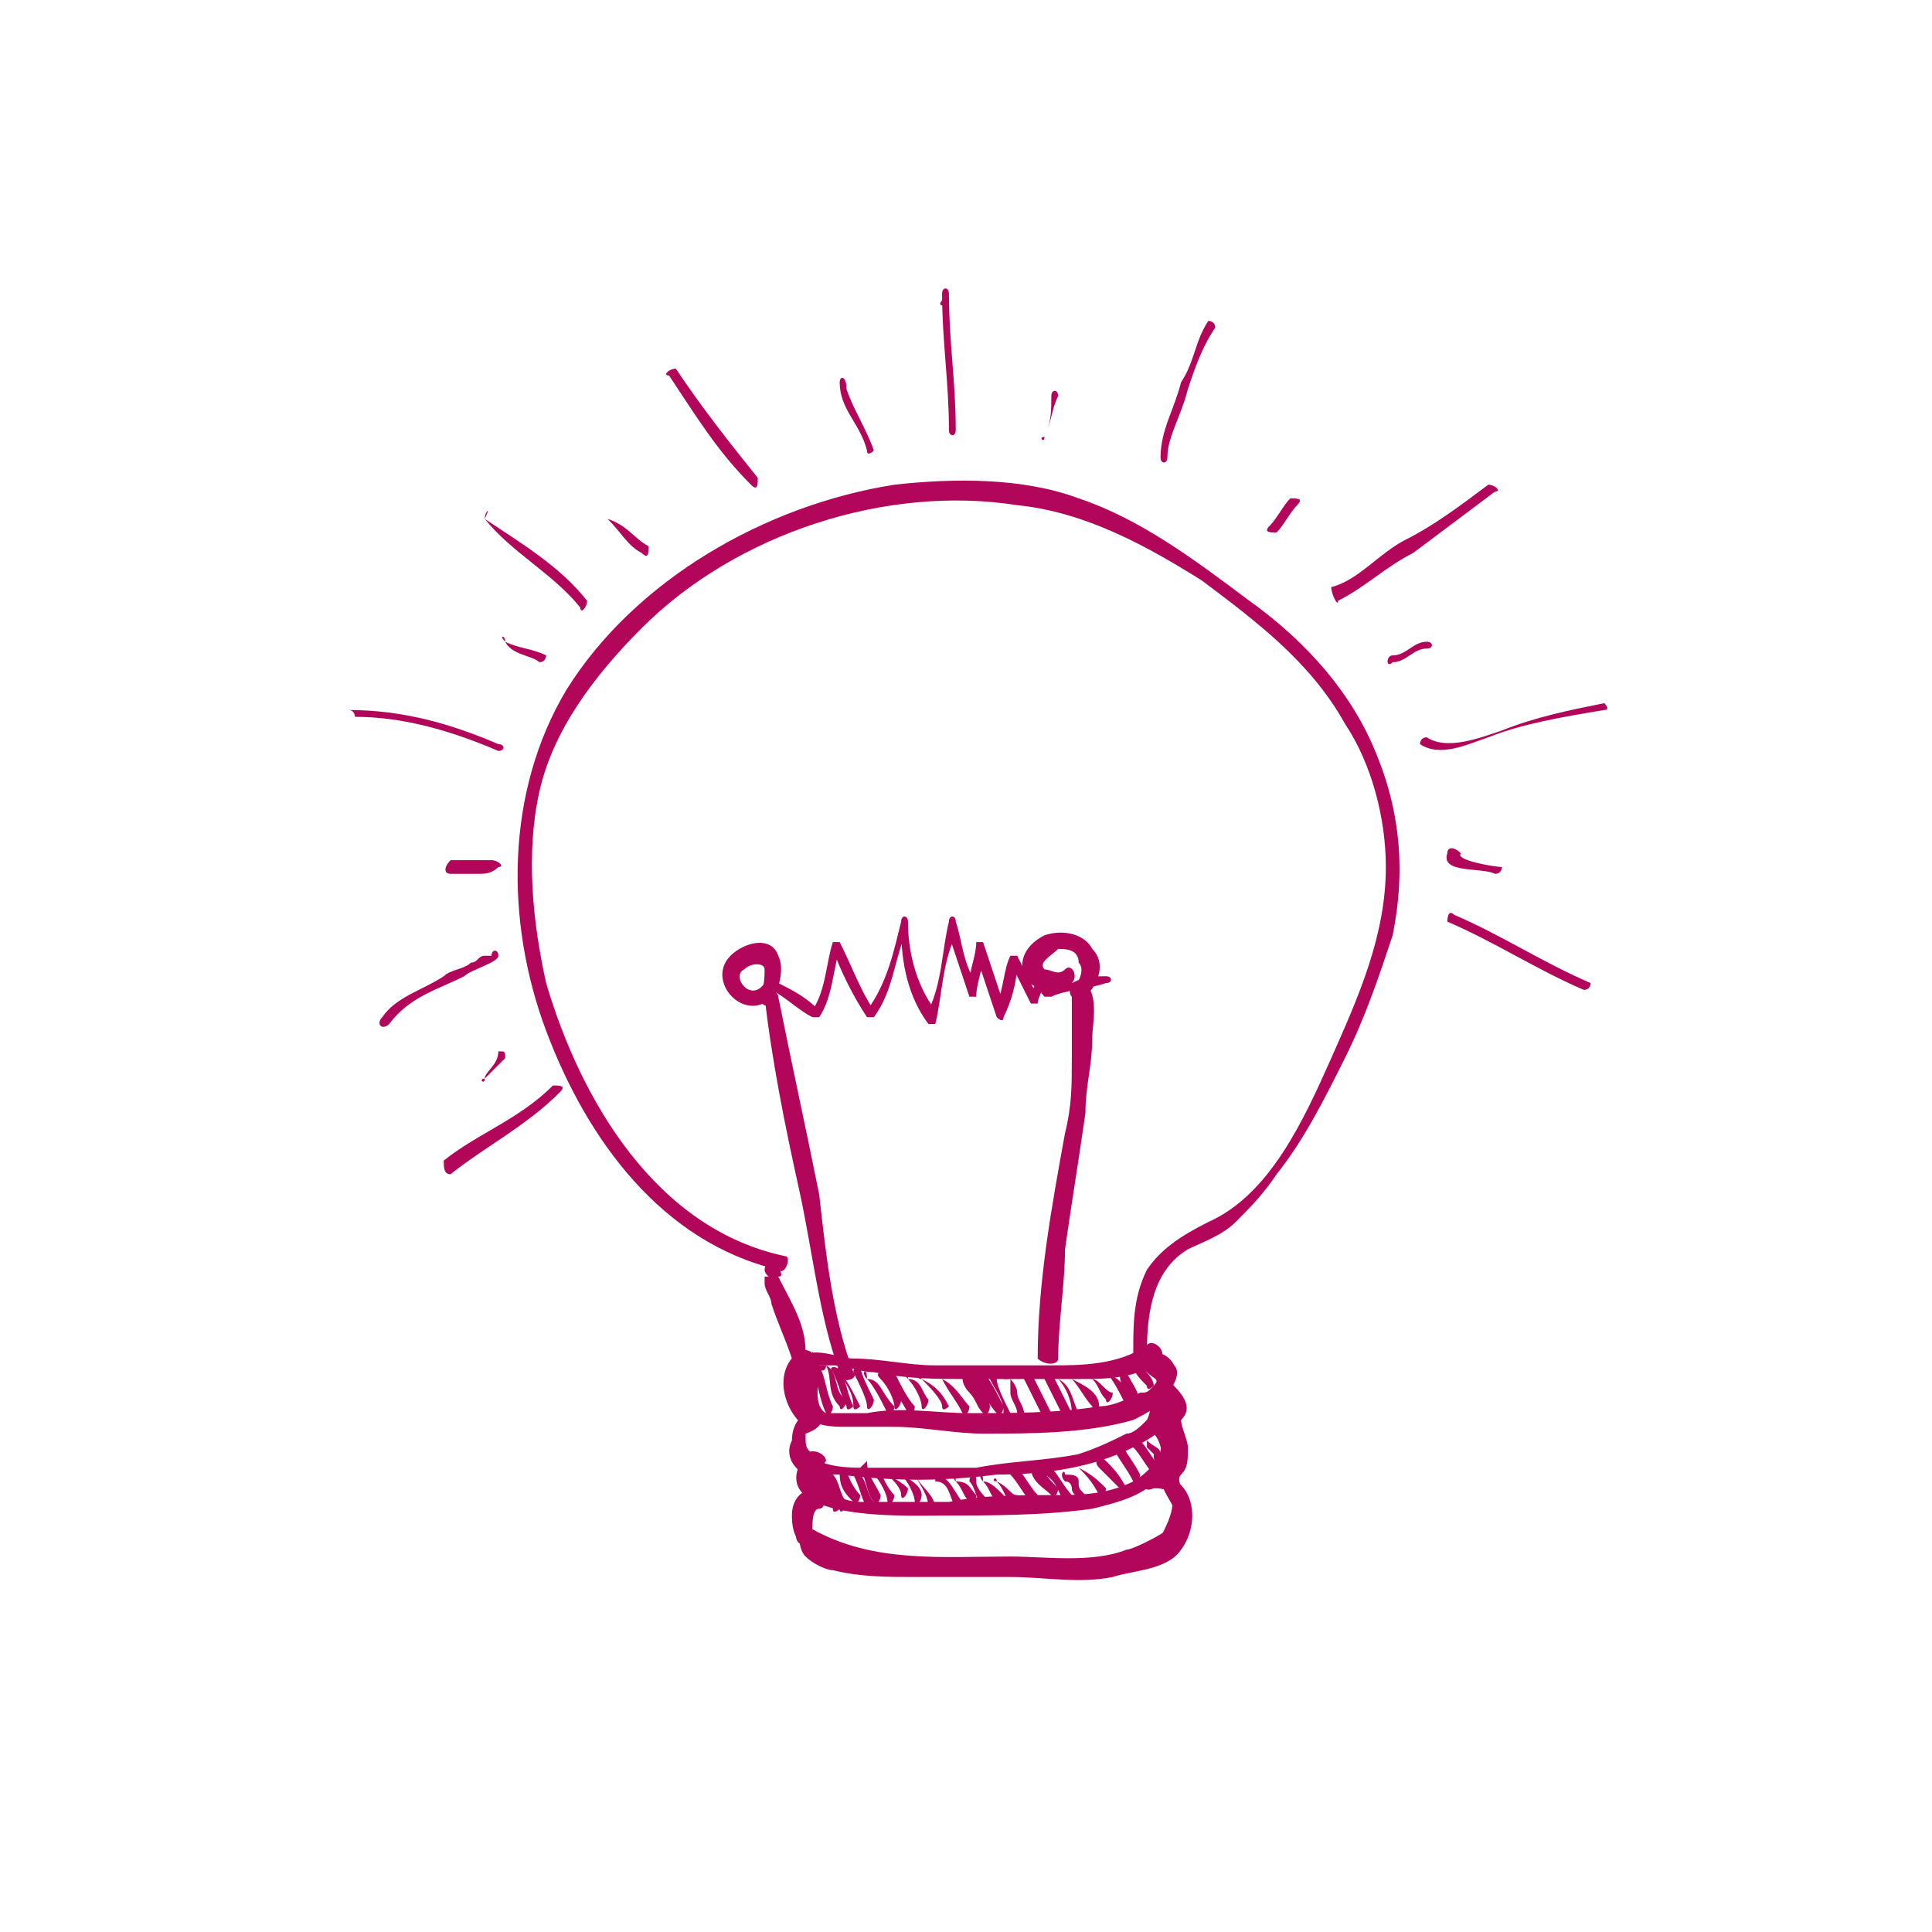 <?xml version="1.0" encoding="utf-8"?>
<!-- Generator: Adobe Illustrator 25.3.0, SVG Export Plug-In . SVG Version: 6.00 Build 0)  -->
<svg version="1.1" id="Calque_1" xmlns="http://www.w3.org/2000/svg" xmlns:xlink="http://www.w3.org/1999/xlink" x="0px" y="0px"
	 viewBox="0 0 28.3 28.3" style="enable-background:new 0 0 28.3 28.3;" xml:space="preserve">
<style type="text/css">
	.st0{fill:#B2065B;}
</style>
<g>
	<g>
		<path class="st0" d="M11.5,18.4c-1.9-0.4-3-2.3-3.5-4c-0.2-0.9-0.3-1.9-0.1-2.8c0.2-0.9,0.8-1.7,1.5-2.4c1.4-1.4,3.6-2.1,5.5-1.8
			c1,0.1,1.9,0.6,2.7,1.1c0.8,0.6,1.6,1.2,2.1,2.1c0.4,0.6,0.6,1.4,0.6,2.1c0,1-0.4,1.9-0.8,2.8c-0.4,0.9-0.9,2-1.8,2.4
			c-0.4,0.2-0.7,0.4-0.9,0.7c-0.2,0.4-0.2,0.8-0.2,1.2c0,0.2,0.2,0.2,0.2,0c0-0.6,0.1-1.2,0.6-1.5c0.2-0.1,0.5-0.2,0.7-0.4
			c0.2-0.2,0.4-0.4,0.6-0.7c0.4-0.5,0.7-1.1,1-1.7c0.3-0.6,0.5-1.2,0.7-1.8c0.2-1,0.1-1.9-0.3-2.8c-0.4-0.9-1.1-1.6-1.8-2.1
			c-0.8-0.6-1.6-1.2-2.5-1.5C15,7,14,7,13.1,7.1c-1.9,0.3-3.8,1.4-4.8,3c-0.9,1.5-0.9,3.4-0.3,5c0.6,1.6,1.7,3.1,3.4,3.5
			C11.5,18.7,11.6,18.4,11.5,18.4L11.5,18.4z"/>
	</g>
	<g>
		<path class="st0" d="M11.4,18.7C11.4,18.6,11.4,18.6,11.4,18.7c-0.1,0-0.1,0-0.2,0c0,0,0,0.1,0,0.1c0,0.1,0.1,0.2,0.1,0.3
			c0.1,0.3,0.2,0.5,0.3,0.8c0,0.1,0.3,0.1,0.2-0.1C11.8,19.4,11.6,19.1,11.4,18.7c0.1,0,0-0.1,0-0.2c-0.1,0-0.2,0-0.2,0.1
			C11.2,18.7,11.4,18.8,11.4,18.7L11.4,18.7z"/>
	</g>
	<g>
		<path class="st0" d="M11.9,20C11.9,20.1,11.9,20,11.9,20c0.1,0,0.2,0,0.3,0c0.2,0,0.4,0.1,0.6,0.1c0.5,0.1,0.9,0.1,1.4,0.1
			c0.5,0,1,0,1.6,0c0.4,0,0.9,0,1.2-0.3c0.1-0.1-0.1-0.3-0.2-0.2C16.4,20,15.8,20,15.4,20c-0.6,0-1.1,0-1.7,0
			c-0.4,0-0.8-0.1-1.2-0.1c-0.2,0-0.6-0.2-0.8,0C11.6,19.9,11.8,20.1,11.9,20L11.9,20z"/>
	</g>
	<g>
		<path class="st0" d="M11.7,20c0,0.2,0,0.5,0.1,0.7c0.1,0.2,0.4,0.2,0.6,0.2c0.2,0,0.5,0,0.7,0c0.4,0,0.9,0.1,1.3,0.1
			c0.7,0,1.5,0,2.2-0.2c0.2-0.1,0.4-0.2,0.5-0.4c0.1-0.2-0.1-0.4-0.2-0.5c-0.1-0.1-0.3,0.1-0.1,0.2c0.1,0.1,0.2,0.1,0.1,0.2
			c-0.1,0.1-0.1,0.1-0.2,0.1c-0.2,0.1-0.4,0.2-0.6,0.2c-0.6,0.1-1.3,0.1-1.9,0.1c-0.5,0-1-0.1-1.5,0c-0.2,0-0.4,0-0.6,0
			c-0.2-0.1-0.1-0.5-0.1-0.6C11.9,19.8,11.7,19.8,11.7,20L11.7,20z"/>
	</g>
	<g>
		<path class="st0" d="M11.9,20.7C11.9,20.7,11.9,20.7,11.9,20.7c-0.1,0-0.2,0-0.2,0.1c-0.1,0.2-0.1,0.4,0,0.6
			c0.1,0.2,0.4,0.2,0.6,0.2c0.8,0.1,1.5,0.1,2.3,0c0.7,0,1.4-0.1,2-0.4c0.2-0.1,0.4-0.2,0.5-0.4c0.1-0.2,0-0.4-0.2-0.4
			c-0.1,0-0.2,0.2-0.1,0.2c0.1,0,0,0.2,0,0.2c-0.1,0.1-0.2,0.2-0.3,0.2c-0.2,0.1-0.4,0.2-0.7,0.3c-0.5,0.1-1,0.1-1.5,0.2
			c-0.5,0-1,0-1.6,0c-0.2,0-0.5,0-0.7-0.1c-0.3-0.1-0.3-0.3-0.2-0.5c0,0-0.1,0.1-0.1,0.1c0,0,0,0,0.1,0
			C12.1,20.9,12.1,20.7,11.9,20.7L11.9,20.7z"/>
	</g>
	<g>
		<path class="st0" d="M11.8,21.3c-0.7,1,1.5,0.9,2,0.9c0.7,0,1.5,0,2.2-0.1c0.4-0.1,0.8-0.2,1-0.5c0.2-0.2,0.3-0.6,0-0.8
			c-0.1-0.1-0.3,0.1-0.1,0.2c0.3,0.2-0.1,0.6-0.3,0.7c-0.4,0.2-0.8,0.2-1.2,0.2c-0.5,0-1,0-1.5,0.1c-0.4,0-0.9,0-1.3,0
			c-0.2,0-0.4-0.1-0.5-0.2c-0.1-0.1-0.1-0.3,0-0.4C12.1,21.3,11.9,21.2,11.8,21.3L11.8,21.3z"/>
	</g>
	<g>
		<path class="st0" d="M12.5,20.1c-0.3-0.8-0.4-1.7-0.5-2.6c-0.2-1-0.4-1.9-0.6-2.9c0-0.1-0.3-0.2-0.2,0c0.1,0.9,0.3,1.9,0.5,2.8
			c0.2,0.9,0.3,1.9,0.6,2.7C12.3,20.3,12.6,20.2,12.5,20.1L12.5,20.1z"/>
	</g>
	<g>
		<path class="st0" d="M15.5,19.9c0-0.5,0.1-1.1,0.1-1.6c0.1-0.7,0.2-1.3,0.3-2c0-0.4,0.1-0.7,0.1-1.1c0-0.2,0.1-0.6-0.1-0.8
			c-0.1-0.1-0.3,0.1-0.2,0.2c0,0,0,0.2,0,0.3c0,0.2,0,0.4,0,0.6c0,0.4,0,0.7-0.1,1.1c-0.2,1.1-0.4,2.2-0.4,3.3
			C15.3,20,15.5,20,15.5,19.9L15.5,19.9z"/>
	</g>
	<g>
		<path class="st0" d="M11.3,14.7c0.1-0.2,0.2-0.5,0.1-0.7c-0.1-0.3-0.5-0.2-0.7,0c-0.4,0.4,0.3,1.1,0.7,0.5
			c0.1-0.1-0.1-0.2-0.2-0.1c-0.2,0.3-0.5-0.1-0.3-0.2c0.1-0.1,0.3-0.1,0.3,0c0,0.1,0,0.3-0.1,0.4C11.1,14.7,11.3,14.8,11.3,14.7
			L11.3,14.7z"/>
	</g>
	<g>
		<path class="st0" d="M15.9,14.6c0.2-0.2,0.3-0.5,0.1-0.7c-0.1-0.2-0.4-0.3-0.7-0.2c-0.2,0.1-0.4,0.3-0.3,0.6
			c0.1,0.2,0.5,0.3,0.7,0.1c0.1-0.1,0-0.3-0.1-0.2c-0.1,0.1-0.2,0-0.3,0c-0.1-0.1,0.1-0.2,0.2-0.3c0.1,0,0.3,0,0.3,0.2
			c0.1,0.1,0,0.3-0.1,0.4C15.7,14.5,15.8,14.7,15.9,14.6L15.9,14.6z"/>
	</g>
	<g>
		<path class="st0" d="M11.3,14.5c0.2,0.1,0.4,0.3,0.6,0.4c0,0,0.1,0,0.1,0c0.2-0.3,0.2-0.7,0.3-1c0,0-0.1,0-0.1,0
			c0.1,0.3,0.3,0.7,0.5,1c0,0,0.1,0,0.1,0c0.3-0.4,0.3-0.9,0.5-1.3c0,0-0.1,0-0.1,0c0,0.5,0.1,1,0.4,1.4c0,0,0.1,0,0.1,0
			c0.1-0.4,0.1-0.9,0.3-1.3c0,0-0.1,0-0.1,0c0.1,0.3,0.2,0.6,0.3,0.9c0,0,0.1,0,0.1,0c0-0.2,0.1-0.4,0.1-0.6c0,0-0.1,0-0.1,0
			c0.1,0.3,0.2,0.6,0.3,0.9c0,0,0.1,0.1,0.1,0c0.1-0.2,0.2-0.5,0.2-0.8c0,0-0.1,0-0.1,0c0.1,0.2,0.2,0.4,0.3,0.6c0,0,0.1,0,0.1,0
			c0-0.1,0.1-0.2,0.1-0.4c0,0-0.1,0-0.1,0c0,0.1,0,0.2,0.1,0.3c0,0,0,0,0.1,0c0.2-0.1,0.5-0.1,0.8-0.2c0.1,0,0.1-0.1,0-0.1
			c-0.2,0-0.3,0-0.5,0.1c-0.1,0-0.1,0-0.2,0.1c-0.1,0-0.1-0.1-0.2-0.2c0-0.1-0.1-0.1-0.1,0c0,0.1-0.1,0.2-0.1,0.3c0,0,0.1,0,0.1,0
			c-0.1-0.2-0.2-0.4-0.3-0.6c0,0-0.1,0-0.1,0c-0.1,0.2-0.1,0.5-0.2,0.7c0,0,0.1,0,0.1,0c-0.1-0.3-0.2-0.6-0.3-0.9c0,0-0.1,0-0.1,0
			c0,0.2-0.1,0.4-0.1,0.6c0,0,0.1,0,0.1,0c-0.2-0.3-0.2-0.6-0.3-0.9c0-0.1-0.1-0.1-0.1,0c-0.1,0.4-0.1,0.9-0.3,1.3c0,0,0.1,0,0.1,0
			c-0.3-0.4-0.4-0.9-0.4-1.3c0-0.1-0.1-0.1-0.1,0c-0.1,0.4-0.2,0.9-0.5,1.3c0,0,0.1,0,0.1,0c-0.2-0.3-0.3-0.6-0.5-1c0,0-0.1,0-0.1,0
			c-0.1,0.3-0.1,0.7-0.3,1c0,0,0.1,0,0.1,0c-0.2-0.2-0.4-0.3-0.6-0.4C11.2,14.4,11.2,14.5,11.3,14.5L11.3,14.5z"/>
	</g>
	<g>
		<path class="st0" d="M13.9,4.4c0,0,0-0.1,0-0.1c0,0-0.1,0-0.1,0c0,0.7,0.1,1.3,0.1,2c0,0.1,0.1,0.1,0.1,0c0-0.7-0.1-1.3-0.1-2
			c0-0.1-0.1-0.1-0.1,0c0,0,0,0.1,0,0.1C13.7,4.5,13.9,4.5,13.9,4.4L13.9,4.4z"/>
	</g>
	<g>
		<path class="st0" d="M12.3,5.6c0,0.4,0.3,0.6,0.4,1c0,0.1,0.1,0,0.1,0c-0.1-0.3-0.3-0.6-0.4-0.9C12.4,5.5,12.3,5.5,12.3,5.6
			L12.3,5.6z"/>
	</g>
	<g>
		<path class="st0" d="M9.8,5.5c0.4,0.6,0.7,1.1,1.2,1.6c0.1,0.1,0.1,0,0.1-0.1c-0.4-0.5-0.8-1-1.2-1.6C9.8,5.4,9.7,5.5,9.8,5.5
			L9.8,5.5z"/>
	</g>
	<g>
		<path class="st0" d="M8.9,7.6C9.1,7.8,9.2,8,9.4,8.1c0.1,0.1,0.1,0,0.1-0.1C9.3,7.9,9.2,7.7,8.9,7.6C9,7.5,8.9,7.6,8.9,7.6
			L8.9,7.6z"/>
	</g>
	<g>
		<path class="st0" d="M7.1,7.6c0.4,0.5,1,0.8,1.4,1.3c0,0.1,0.1,0,0.1-0.1C8.2,8.3,7.7,8,7.1,7.6C7.2,7.4,7.1,7.5,7.1,7.6L7.1,7.6z
			"/>
	</g>
	<g>
		<path class="st0" d="M15.3,6.4c0.1-0.2,0.1-0.4,0.2-0.6c0-0.1-0.1-0.1-0.1,0c0,0.2,0,0.4-0.1,0.6C15.2,6.4,15.3,6.5,15.3,6.4
			L15.3,6.4z"/>
	</g>
	<g>
		<path class="st0" d="M17.1,6.7c0-0.3,0.2-0.6,0.3-1c0.1-0.3,0.2-0.6,0.4-0.9c0-0.1-0.1-0.1-0.1-0.1c-0.2,0.3-0.2,0.6-0.4,0.9
			C17.2,6,17,6.3,17,6.7C17,6.8,17.1,6.8,17.1,6.7L17.1,6.7z"/>
	</g>
	<g>
		<path class="st0" d="M18.7,7.8c0.1-0.1,0.2-0.3,0.3-0.4c0.1-0.1,0-0.1-0.1-0.1c-0.1,0.1-0.2,0.3-0.3,0.4
			C18.5,7.8,18.6,7.8,18.7,7.8L18.7,7.8z"/>
	</g>
	<g>
		<path class="st0" d="M19.6,8.8c0.4-0.2,0.7-0.5,1.1-0.7c0.4-0.3,0.8-0.6,1.2-0.9c0.1,0,0-0.1-0.1-0.1c-0.4,0.3-0.8,0.6-1.2,0.8
			c-0.4,0.2-0.7,0.6-1.1,0.7C19.5,8.7,19.6,8.9,19.6,8.8L19.6,8.8z"/>
	</g>
	<g>
		<path class="st0" d="M20.4,9.7c0.2,0,0.3-0.2,0.5-0.2c0.1,0,0.1-0.1,0-0.1c-0.2,0-0.3,0.2-0.5,0.2C20.3,9.6,20.3,9.8,20.4,9.7
			L20.4,9.7z"/>
	</g>
	<g>
		<path class="st0" d="M20.8,10.9c0.3,0.2,0.7,0,1-0.1c0.5-0.2,1.1-0.3,1.7-0.4c0.1,0,0-0.1,0-0.1c-0.5,0.1-1,0.2-1.5,0.4
			c-0.3,0.1-0.8,0.3-1.1,0.1C20.8,10.8,20.8,10.9,20.8,10.9L20.8,10.9z"/>
	</g>
	<g>
		<path class="st0" d="M21.2,12.5c-0.1,0.3,0.5,0.2,0.7,0.3c0.1,0,0.1-0.1,0.1-0.1c-0.1,0-0.7-0.1-0.6-0.2
			C21.3,12.4,21.2,12.4,21.2,12.5L21.2,12.5z"/>
	</g>
	<g>
		<path class="st0" d="M21.2,13.5c0.7,0.3,1.3,0.7,2,1c0.1,0,0.1-0.1,0.1-0.1c-0.7-0.3-1.3-0.7-2-1C21.2,13.3,21.2,13.5,21.2,13.5
			L21.2,13.5z"/>
	</g>
	<g>
		<path class="st0" d="M7.4,9.4c0.1,0.2,0.4,0.2,0.5,0.3c0.1,0,0.1-0.1,0.1-0.1C7.8,9.5,7.6,9.5,7.4,9.4C7.4,9.3,7.3,9.3,7.4,9.4
			L7.4,9.4z"/>
	</g>
	<g>
		<path class="st0" d="M5.2,10.5c0.7,0,1.4,0.2,2.1,0.5c0.1,0,0.1-0.1,0-0.1c-0.7-0.3-1.4-0.5-2.2-0.5C5.2,10.4,5.2,10.5,5.2,10.5
			L5.2,10.5z"/>
	</g>
	<g>
		<path class="st0" d="M6.6,12.8c0.1,0,0.3,0,0.4,0c0.1,0,0.2,0,0.3-0.1c0.1,0,0-0.1-0.1-0.1c-0.1,0-0.2,0-0.3,0c-0.1,0-0.2,0-0.3,0
			C6.5,12.7,6.5,12.8,6.6,12.8L6.6,12.8z"/>
	</g>
	<g>
		<path class="st0" d="M5.7,15c0.3-0.4,0.7-0.5,1.1-0.7c0.1-0.1,0.5-0.2,0.5-0.3c0-0.1-0.1-0.1-0.1,0c0,0-0.1,0-0.1,0
			C7,14,7,14.1,6.9,14.1c-0.1,0.1-0.3,0.1-0.4,0.2c-0.3,0.2-0.7,0.3-0.9,0.6C5.5,15,5.6,15.1,5.7,15L5.7,15z"/>
	</g>
	<g>
		<path class="st0" d="M7.1,15.8c0.1-0.1,0.2-0.2,0.3-0.3c0-0.1,0-0.1-0.1-0.1C7.3,15.6,7.1,15.7,7.1,15.8C7,15.8,7.1,15.9,7.1,15.8
			L7.1,15.8z"/>
	</g>
	<g>
		<path class="st0" d="M6.6,17.2c0.5-0.4,1.1-0.7,1.6-1.2c0.1-0.1,0-0.1-0.1-0.1c-0.5,0.5-1.1,0.7-1.6,1.1
			C6.5,17.1,6.5,17.2,6.6,17.2L6.6,17.2z"/>
	</g>
	<g>
		<path class="st0" d="M11.9,20.1c0.1,0.2,0.1,0.4,0.2,0.6c0,0.1,0.1,0,0.1-0.1c-0.1-0.2-0.1-0.4-0.2-0.6C12,19.9,11.9,20,11.9,20.1
			L11.9,20.1z"/>
	</g>
	<g>
		<path class="st0" d="M12.1,20C12.1,20,12.1,20,12.1,20C12.1,20,12,20,12.1,20c0.1,0.2,0,0.4,0.2,0.6c0,0.1,0.1,0,0.1-0.1
			C12.2,20.4,12.3,20.1,12.1,20C12.1,19.9,12,19.9,12.1,20C12,20,12,20,12,20C12,20.1,12.1,20.1,12.1,20L12.1,20z"/>
	</g>
	<g>
		<path class="st0" d="M12.2,20.1c0.1,0.2,0.1,0.3,0.2,0.5c0,0.1,0.1,0,0.1,0c-0.1-0.2-0.1-0.4-0.2-0.5C12.3,20,12.1,20,12.2,20.1
			L12.2,20.1z"/>
	</g>
	<g>
		<path class="st0" d="M12.3,20.1c0.1,0.2,0.2,0.3,0.2,0.5c0,0.1,0.1,0,0.1,0c-0.1-0.2-0.2-0.4-0.3-0.5C12.4,20,12.2,20,12.3,20.1
			L12.3,20.1z"/>
	</g>
	<g>
		<path class="st0" d="M12.5,20.1c0.1,0.2,0.2,0.4,0.2,0.5c0,0.1,0.1,0,0.1-0.1c-0.1-0.2-0.2-0.4-0.2-0.5C12.6,20,12.5,20,12.5,20.1
			L12.5,20.1z"/>
	</g>
	<g>
		<path class="st0" d="M12.7,20.2c0.1,0.1,0.2,0.3,0.3,0.5c0,0.1,0.1,0,0.1-0.1C12.9,20.4,12.9,20.2,12.7,20.2
			C12.7,20,12.6,20.1,12.7,20.2L12.7,20.2z"/>
	</g>
	<g>
		<path class="st0" d="M12.9,20.2c0.1,0.1,0.2,0.3,0.2,0.4c0,0.1,0.1,0,0.1-0.1c-0.1-0.1-0.1-0.3-0.2-0.4
			C12.9,20.1,12.8,20.1,12.9,20.2L12.9,20.2z"/>
	</g>
	<g>
		<path class="st0" d="M13,20.2c0.1,0.2,0.2,0.3,0.3,0.5c0,0.1,0.1,0,0.1-0.1c-0.1-0.1-0.2-0.3-0.3-0.5C13.1,20,13,20.1,13,20.2
			L13,20.2z"/>
	</g>
	<g>
		<path class="st0" d="M13.3,20.2c0.1,0.1,0.2,0.3,0.2,0.4c0,0.1,0.1,0,0.1-0.1C13.5,20.4,13.5,20.2,13.3,20.2
			C13.3,20,13.2,20.1,13.3,20.2L13.3,20.2z"/>
	</g>
	<g>
		<path class="st0" d="M13.5,20.2c0.1,0.1,0.3,0.3,0.3,0.4c0,0.1,0.1,0,0.1,0C13.8,20.4,13.7,20.3,13.5,20.2
			C13.5,20.1,13.4,20.2,13.5,20.2L13.5,20.2z"/>
	</g>
	<g>
		<path class="st0" d="M13.8,20.2c0.1,0.2,0.2,0.3,0.3,0.5c0,0.1,0.1,0,0.1-0.1C14.1,20.5,14,20.3,13.8,20.2
			C13.8,20,13.8,20.1,13.8,20.2L13.8,20.2z"/>
	</g>
	<g>
		<path class="st0" d="M14.1,20.2c0,0.1,0.1,0.2,0.1,0.2c0.1,0.1,0.1,0.2,0.2,0.3c0,0.1,0.1,0,0.1-0.1c0-0.1-0.1-0.2-0.1-0.3
			c0-0.1-0.1-0.2-0.2-0.3C14.2,20,14,20.1,14.1,20.2L14.1,20.2z"/>
	</g>
	<g>
		<path class="st0" d="M14.3,20.2c0.1,0.2,0.2,0.4,0.3,0.5c0,0.1,0.1,0,0.1-0.1c-0.1-0.2-0.2-0.4-0.3-0.5
			C14.4,20,14.3,20.1,14.3,20.2L14.3,20.2z"/>
	</g>
	<g>
		<path class="st0" d="M14.5,20.2c0.1,0.2,0.2,0.3,0.2,0.5c0,0.1,0.1,0,0.1,0c-0.1-0.2-0.2-0.4-0.2-0.5
			C14.6,20.1,14.5,20.1,14.5,20.2L14.5,20.2z"/>
	</g>
	<g>
		<path class="st0" d="M14.8,20.2L14.8,20.2C14.8,20.2,14.8,20.2,14.8,20.2C14.7,20.2,14.8,20.2,14.8,20.2c0,0.1,0,0.1,0,0.2
			c0,0.1,0.1,0.2,0.1,0.3c0,0.1,0.1,0,0.1,0c0-0.1-0.1-0.2-0.1-0.3c0-0.1-0.1-0.2-0.1-0.2c0,0,0,0-0.1,0c0,0,0,0,0,0
			C14.7,20.1,14.7,20.2,14.8,20.2L14.8,20.2z"/>
	</g>
	<g>
		<path class="st0" d="M15,20.2c0.1,0.2,0.2,0.4,0.3,0.6c0,0.1,0.1,0,0.1-0.1c-0.1-0.2-0.2-0.4-0.3-0.6C15.1,20.1,15,20.1,15,20.2
			L15,20.2z"/>
	</g>
	<g>
		<path class="st0" d="M15.3,20.2c0.1,0.2,0.2,0.4,0.3,0.6c0,0.1,0.1,0,0.1-0.1c-0.1-0.2-0.2-0.4-0.3-0.6
			C15.4,20.1,15.3,20.1,15.3,20.2L15.3,20.2z"/>
	</g>
	<g>
		<path class="st0" d="M15.5,20.2c0.1,0.1,0.2,0.3,0.2,0.5c0,0.1,0.1,0,0.1,0c-0.1-0.2-0.1-0.4-0.3-0.5C15.5,20,15.5,20.1,15.5,20.2
			L15.5,20.2z"/>
	</g>
	<g>
		<path class="st0" d="M15.7,20.2c0.1,0.1,0.2,0.3,0.3,0.4c0,0.1,0.1,0,0.1,0C16.1,20.4,15.9,20.3,15.7,20.2
			C15.8,20.1,15.7,20.2,15.7,20.2L15.7,20.2z"/>
	</g>
	<g>
		<path class="st0" d="M16,20.2c0.1,0.1,0.1,0.2,0.2,0.3c0,0.1,0.1,0,0.1-0.1C16.2,20.4,16.1,20.2,16,20.2
			C16,20.1,15.9,20.2,16,20.2L16,20.2z"/>
	</g>
	<g>
		<path class="st0" d="M16.2,20.1c0.1,0.1,0.2,0.3,0.3,0.5c0,0.1,0.1,0,0.1-0.1C16.5,20.3,16.4,20.2,16.2,20.1
			C16.2,20,16.1,20.1,16.2,20.1L16.2,20.1z"/>
	</g>
	<g>
		<path class="st0" d="M16.4,20.1c0,0.2,0.1,0.3,0.2,0.5c0,0.1,0.1,0,0.1,0c0-0.2-0.1-0.3-0.2-0.5C16.5,20,16.4,20,16.4,20.1
			L16.4,20.1z"/>
	</g>
	<g>
		<path class="st0" d="M16.6,20c0,0.1,0.1,0.2,0.2,0.3c0,0.1,0.1,0,0.1,0c0-0.1-0.1-0.2-0.2-0.3C16.7,19.9,16.5,20,16.6,20L16.6,20z
			"/>
	</g>
	<g>
		<path class="st0" d="M12,21.5c0,0.2,0.1,0.4,0.2,0.6c0,0.1,0.1,0,0.1,0c0-0.2-0.1-0.3-0.2-0.5C12.1,21.4,11.9,21.4,12,21.5
			L12,21.5z"/>
	</g>
	<g>
		<path class="st0" d="M12.1,21.6c0,0.2,0.1,0.3,0.2,0.5c0,0.1,0.1,0,0.1-0.1c-0.1-0.1-0.1-0.3-0.2-0.4
			C12.2,21.5,12.1,21.5,12.1,21.6L12.1,21.6z"/>
	</g>
	<g>
		<path class="st0" d="M12.3,21.6c0,0.2,0.1,0.3,0.2,0.4c0,0.1,0.1,0,0.1-0.1c-0.1-0.1-0.2-0.3-0.2-0.4
			C12.4,21.5,12.3,21.5,12.3,21.6L12.3,21.6z"/>
	</g>
	<g>
		<path class="st0" d="M12.5,21.6c0.1,0.2,0.1,0.3,0.2,0.5c0,0.1,0.1,0,0.1-0.1c-0.1-0.1-0.1-0.3-0.2-0.4
			C12.6,21.5,12.4,21.5,12.5,21.6L12.5,21.6z"/>
	</g>
	<g>
		<path class="st0" d="M12.6,21.5c0.1,0.2,0.1,0.4,0.2,0.5c0,0.1,0.1,0,0.1-0.1c-0.1-0.2-0.2-0.3-0.2-0.5
			C12.7,21.4,12.6,21.5,12.6,21.5L12.6,21.5z"/>
	</g>
	<g>
		<path class="st0" d="M12.8,21.6c0.1,0.1,0.2,0.3,0.2,0.4c0,0.1,0.1,0,0.1-0.1c-0.1-0.1-0.2-0.3-0.2-0.4
			C12.9,21.5,12.8,21.6,12.8,21.6L12.8,21.6z"/>
	</g>
	<g>
		<path class="st0" d="M13,21.6c0.1,0.1,0.2,0.2,0.2,0.3c0,0.1,0.1,0,0.1-0.1C13.3,21.8,13.2,21.7,13,21.6
			C13.1,21.5,13,21.6,13,21.6L13,21.6z"/>
	</g>
	<g>
		<path class="st0" d="M13.2,21.6c0.1,0.1,0.2,0.3,0.2,0.4c0,0.1,0.1,0,0.1-0.1C13.5,21.8,13.4,21.7,13.2,21.6
			C13.3,21.5,13.2,21.6,13.2,21.6L13.2,21.6z"/>
	</g>
	<g>
		<path class="st0" d="M13.4,21.6c0.1,0.2,0.2,0.3,0.2,0.5c0,0.1,0.1,0,0.1,0c0-0.2-0.2-0.3-0.3-0.5C13.4,21.5,13.3,21.5,13.4,21.6
			L13.4,21.6z"/>
	</g>
	<g>
		<path class="st0" d="M13.7,21.7c0.2,0,0.2,0.2,0.3,0.4c0,0.1,0.1,0,0.1-0.1c-0.1-0.1-0.2-0.4-0.4-0.4
			C13.7,21.6,13.7,21.7,13.7,21.7L13.7,21.7z"/>
	</g>
	<g>
		<path class="st0" d="M14,21.7c0.1,0.1,0.1,0.2,0.2,0.3c0,0.1,0.1,0,0.1-0.1C14.2,21.8,14.2,21.7,14,21.7
			C14,21.5,13.9,21.6,14,21.7L14,21.7z"/>
	</g>
	<g>
		<path class="st0" d="M14.2,21.7c0.1,0.1,0.1,0.3,0.2,0.4c0.1,0.1,0.1,0,0.1-0.1c-0.1-0.1-0.2-0.2-0.2-0.3
			C14.3,21.5,14.2,21.6,14.2,21.7L14.2,21.7z"/>
	</g>
	<g>
		<path class="st0" d="M14.4,21.7c0.1,0.1,0.1,0.2,0.2,0.3c0,0.1,0.1,0,0.1-0.1C14.6,21.8,14.5,21.7,14.4,21.7
			C14.4,21.5,14.3,21.6,14.4,21.7L14.4,21.7z"/>
	</g>
	<g>
		<path class="st0" d="M14.6,21.7c0.1,0.1,0.1,0.2,0.2,0.3c0,0.1,0.1,0,0.1-0.1C14.8,21.9,14.8,21.8,14.6,21.7
			C14.6,21.6,14.5,21.7,14.6,21.7L14.6,21.7z"/>
	</g>
	<g>
		<path class="st0" d="M14.8,21.6c0.1,0.1,0.2,0.3,0.3,0.4c0.1,0.1,0.1,0,0.1-0.1c-0.1-0.1-0.2-0.3-0.3-0.4
			C14.9,21.4,14.8,21.5,14.8,21.6L14.8,21.6z"/>
	</g>
	<g>
		<path class="st0" d="M15.1,21.5c0,0.2,0.2,0.3,0.3,0.4c0,0.1,0.1,0,0.1-0.1c-0.1-0.1-0.2-0.2-0.3-0.4
			C15.2,21.4,15.1,21.5,15.1,21.5L15.1,21.5z"/>
	</g>
	<g>
		<path class="st0" d="M15.3,21.6c0.2,0.1,0.2,0.3,0.3,0.4c0.1,0.1,0.1,0,0.1-0.1c-0.1-0.1-0.2-0.3-0.3-0.4
			C15.3,21.5,15.2,21.6,15.3,21.6L15.3,21.6z"/>
	</g>
	<g>
		<path class="st0" d="M15.6,21.7c0.1,0,0.1,0.1,0.1,0.1c0,0.1,0.1,0.1,0.1,0.2c0.1,0.1,0.1,0,0.1-0.1c-0.1-0.1-0.1-0.1-0.1-0.2
			c0-0.1-0.1-0.1-0.2-0.1C15.6,21.5,15.5,21.6,15.6,21.7L15.6,21.7z"/>
	</g>
	<g>
		<path class="st0" d="M15.8,21.5c0.1,0.1,0.2,0.2,0.3,0.4c0,0.1,0.1,0,0.1-0.1C16.1,21.7,16,21.6,15.8,21.5
			C15.9,21.4,15.8,21.5,15.8,21.5L15.8,21.5z"/>
	</g>
	<g>
		<path class="st0" d="M16.1,21.5c0.1,0.1,0.2,0.2,0.3,0.3c0,0.1,0.1,0,0.1,0c-0.1-0.2-0.2-0.3-0.3-0.4C16.1,21.3,16,21.4,16.1,21.5
			L16.1,21.5z"/>
	</g>
	<g>
		<path class="st0" d="M16.3,21.2c0.1,0.2,0.2,0.3,0.3,0.5c0,0.1,0.1,0,0.1-0.1c-0.1-0.2-0.2-0.3-0.3-0.5
			C16.4,21.1,16.3,21.2,16.3,21.2L16.3,21.2z"/>
	</g>
	<g>
		<path class="st0" d="M16.6,21.2c0.1,0.1,0.2,0.3,0.3,0.4c0,0.1,0.1,0,0.1-0.1c-0.1-0.1-0.2-0.3-0.3-0.4
			C16.6,21,16.5,21.1,16.6,21.2L16.6,21.2z"/>
	</g>
	<g>
		<path class="st0" d="M16.8,21.2c0,0,0.1,0.1,0.1,0.1c0,0.1,0,0.1,0.1,0.2c0,0.1,0.1,0,0.1,0c0-0.1-0.1-0.2-0.1-0.2
			c0-0.1-0.1-0.1-0.2-0.2C16.8,21,16.8,21.1,16.8,21.2L16.8,21.2z"/>
	</g>
	<g>
		<path class="st0" d="M12,21.9c-0.3,0-0.3,0.2-0.3,0.5c0,0.1,0,0.3,0.1,0.4c0.1,0.1,0.3,0.2,0.4,0.2c0.4,0.1,0.8,0.1,1.2,0.1
			c0.5,0,0.9,0,1.4,0c0.5,0,1,0.1,1.5,0c0.3-0.1,0.8-0.1,1-0.4c0.3-0.4,0.2-1.1-0.4-1.1c-0.2,0-0.2,0.3,0,0.2c0.3,0,0.3,0.1,0.3,0.4
			c0,0.3-0.1,0.4-0.4,0.5c-0.7,0.2-1.3,0.3-2,0.2c-0.6-0.1-1.2,0-1.8,0c-0.3,0-0.6,0-0.9-0.2c-0.1-0.1-0.2-0.1-0.2-0.3
			c0-0.1,0-0.3,0.1-0.3C12.1,22.1,12.1,21.9,12,21.9L12,21.9z"/>
	</g>
	<g>
		<path class="st0" d="M16.9,21.6c0,0,0,0.1,0,0.1c0,0.1,0.2,0.1,0.2,0c0,0,0,0,0,0c0.1,0,0.1-0.1,0.1-0.2c0,0,0,0,0,0
			c0,0,0,0.1,0,0.1c0,0,0,0,0,0c-0.1,0-0.1-0.1-0.2-0.1c0,0,0,0,0,0c0.1,0,0.1,0,0.2,0.1c0,0,0,0,0,0C17.1,21.5,17,21.5,16.9,21.6
			C17,21.5,17,21.6,16.9,21.6c0.1,0.1,0.2,0.2,0.3,0.1c0.2-0.2,0.2-0.6,0-0.9c-0.1,0-0.1,0.1-0.2,0.1C17.1,21.1,17.1,21.4,16.9,21.6
			c0,0.1,0.1,0.2,0.1,0.2c0.4,0.1,0,0.7-0.1,0.9c-0.1,0.1,0,0.2,0.1,0.2c0.2-0.1,0.3-0.3,0.4-0.6c0-0.1,0-0.2,0-0.3
			c0-0.1-0.2-0.3-0.1-0.4c0.1-0.1,0.1-0.2,0.1-0.4c0-0.1-0.1-0.3-0.1-0.4c0.2-0.2,0-0.4-0.2-0.6c0,0.1,0,0.1,0,0.2
			c0.1-0.1,0.2-0.3,0.1-0.4c-0.1-0.2-0.3-0.2-0.4-0.2c-0.1,0-0.2,0.2-0.1,0.2c0.1,0,0.4,0.1,0.2,0.3c0,0,0,0.1,0,0.2
			c0.1,0.1,0.2,0.2,0.1,0.3c0,0.1,0,0.1,0,0.2c0,0.2,0.2,0.2,0.1,0.4c0,0.1-0.1,0.1-0.1,0.2c0,0.2,0.1,0.3,0.2,0.5
			c0,0.2,0,0.5-0.3,0.6c0,0.1,0.1,0.1,0.1,0.2c0.3-0.3,0.6-1.1,0-1.3c0,0.1,0,0.1,0.1,0.2c0.2-0.3,0.2-0.6,0-0.9
			c-0.1-0.1-0.3,0-0.2,0.1c0.1,0.1,0.2,0.4,0,0.6c0.1,0,0.1,0.1,0.2,0.1c0,0,0-0.1,0-0.1c0-0.1-0.2-0.2-0.2,0
			C16.9,21.5,16.9,21.5,16.9,21.6c0.1,0.1,0.2,0.1,0.3,0.1c0.1-0.1,0.1-0.1,0.1-0.2c0-0.1-0.1-0.1-0.2-0.1
			C17,21.4,17,21.4,16.9,21.6C16.9,21.5,16.9,21.5,16.9,21.6C17,21.6,17,21.6,16.9,21.6c0.1,0,0.1-0.1,0.2-0.1
			C16.9,21.5,16.9,21.5,16.9,21.6c0.1,0.1,0.1,0.1,0.2,0.1c0,0,0,0,0,0C17.2,21.5,17,21.4,16.9,21.6L16.9,21.6z"/>
	</g>
	<g>
		<path class="st0" d="M11.7,19.8c-0.4,0.3-0.2,0.9,0.1,1.1c0-0.1,0.1-0.1,0.1-0.2c-0.2,0-0.3,0.2-0.3,0.4c-0.1,0.2,0,0.4,0.2,0.5
			c0-0.1,0-0.1,0-0.2c-0.2,0.2-0.1,0.5,0.1,0.6c0-0.1,0-0.1,0.1-0.2c-0.3,0-0.4,0.2-0.4,0.4c0,0.3,0.1,0.4,0.3,0.6
			c0.1,0.1,0.2-0.1,0.1-0.2c-0.1-0.1-0.2-0.1-0.2-0.3c0-0.1,0-0.3,0.1-0.3c0.1,0,0.2-0.2,0.1-0.2c-0.1-0.1-0.2-0.2-0.1-0.3
			c0.1-0.1,0-0.1,0-0.2c-0.1-0.1-0.1-0.1-0.1-0.3c0,0,0-0.2,0.1-0.2c0.1,0,0.2-0.1,0.1-0.2c-0.1-0.1-0.2-0.2-0.2-0.4
			c0-0.1,0-0.3,0.1-0.4C12,19.9,11.8,19.7,11.7,19.8L11.7,19.8z"/>
	</g>
	<g>
		<path class="st0" d="M11.7,22.6c0.5,0.3,1,0.4,1.6,0.4c0.6,0,1.2,0,1.9,0c0.5,0,1.1,0,1.6-0.2c0.2-0.1,0.7-0.3,0.6-0.6
			c-0.1-0.1-0.3,0-0.2,0.1c0,0.1-0.6,0.4-0.7,0.4c-0.5,0.2-1.2,0.1-1.7,0.1c-1,0-2,0.1-2.9-0.4C11.7,22.3,11.6,22.5,11.7,22.6
			L11.7,22.6z"/>
	</g>
</g>
</svg>
